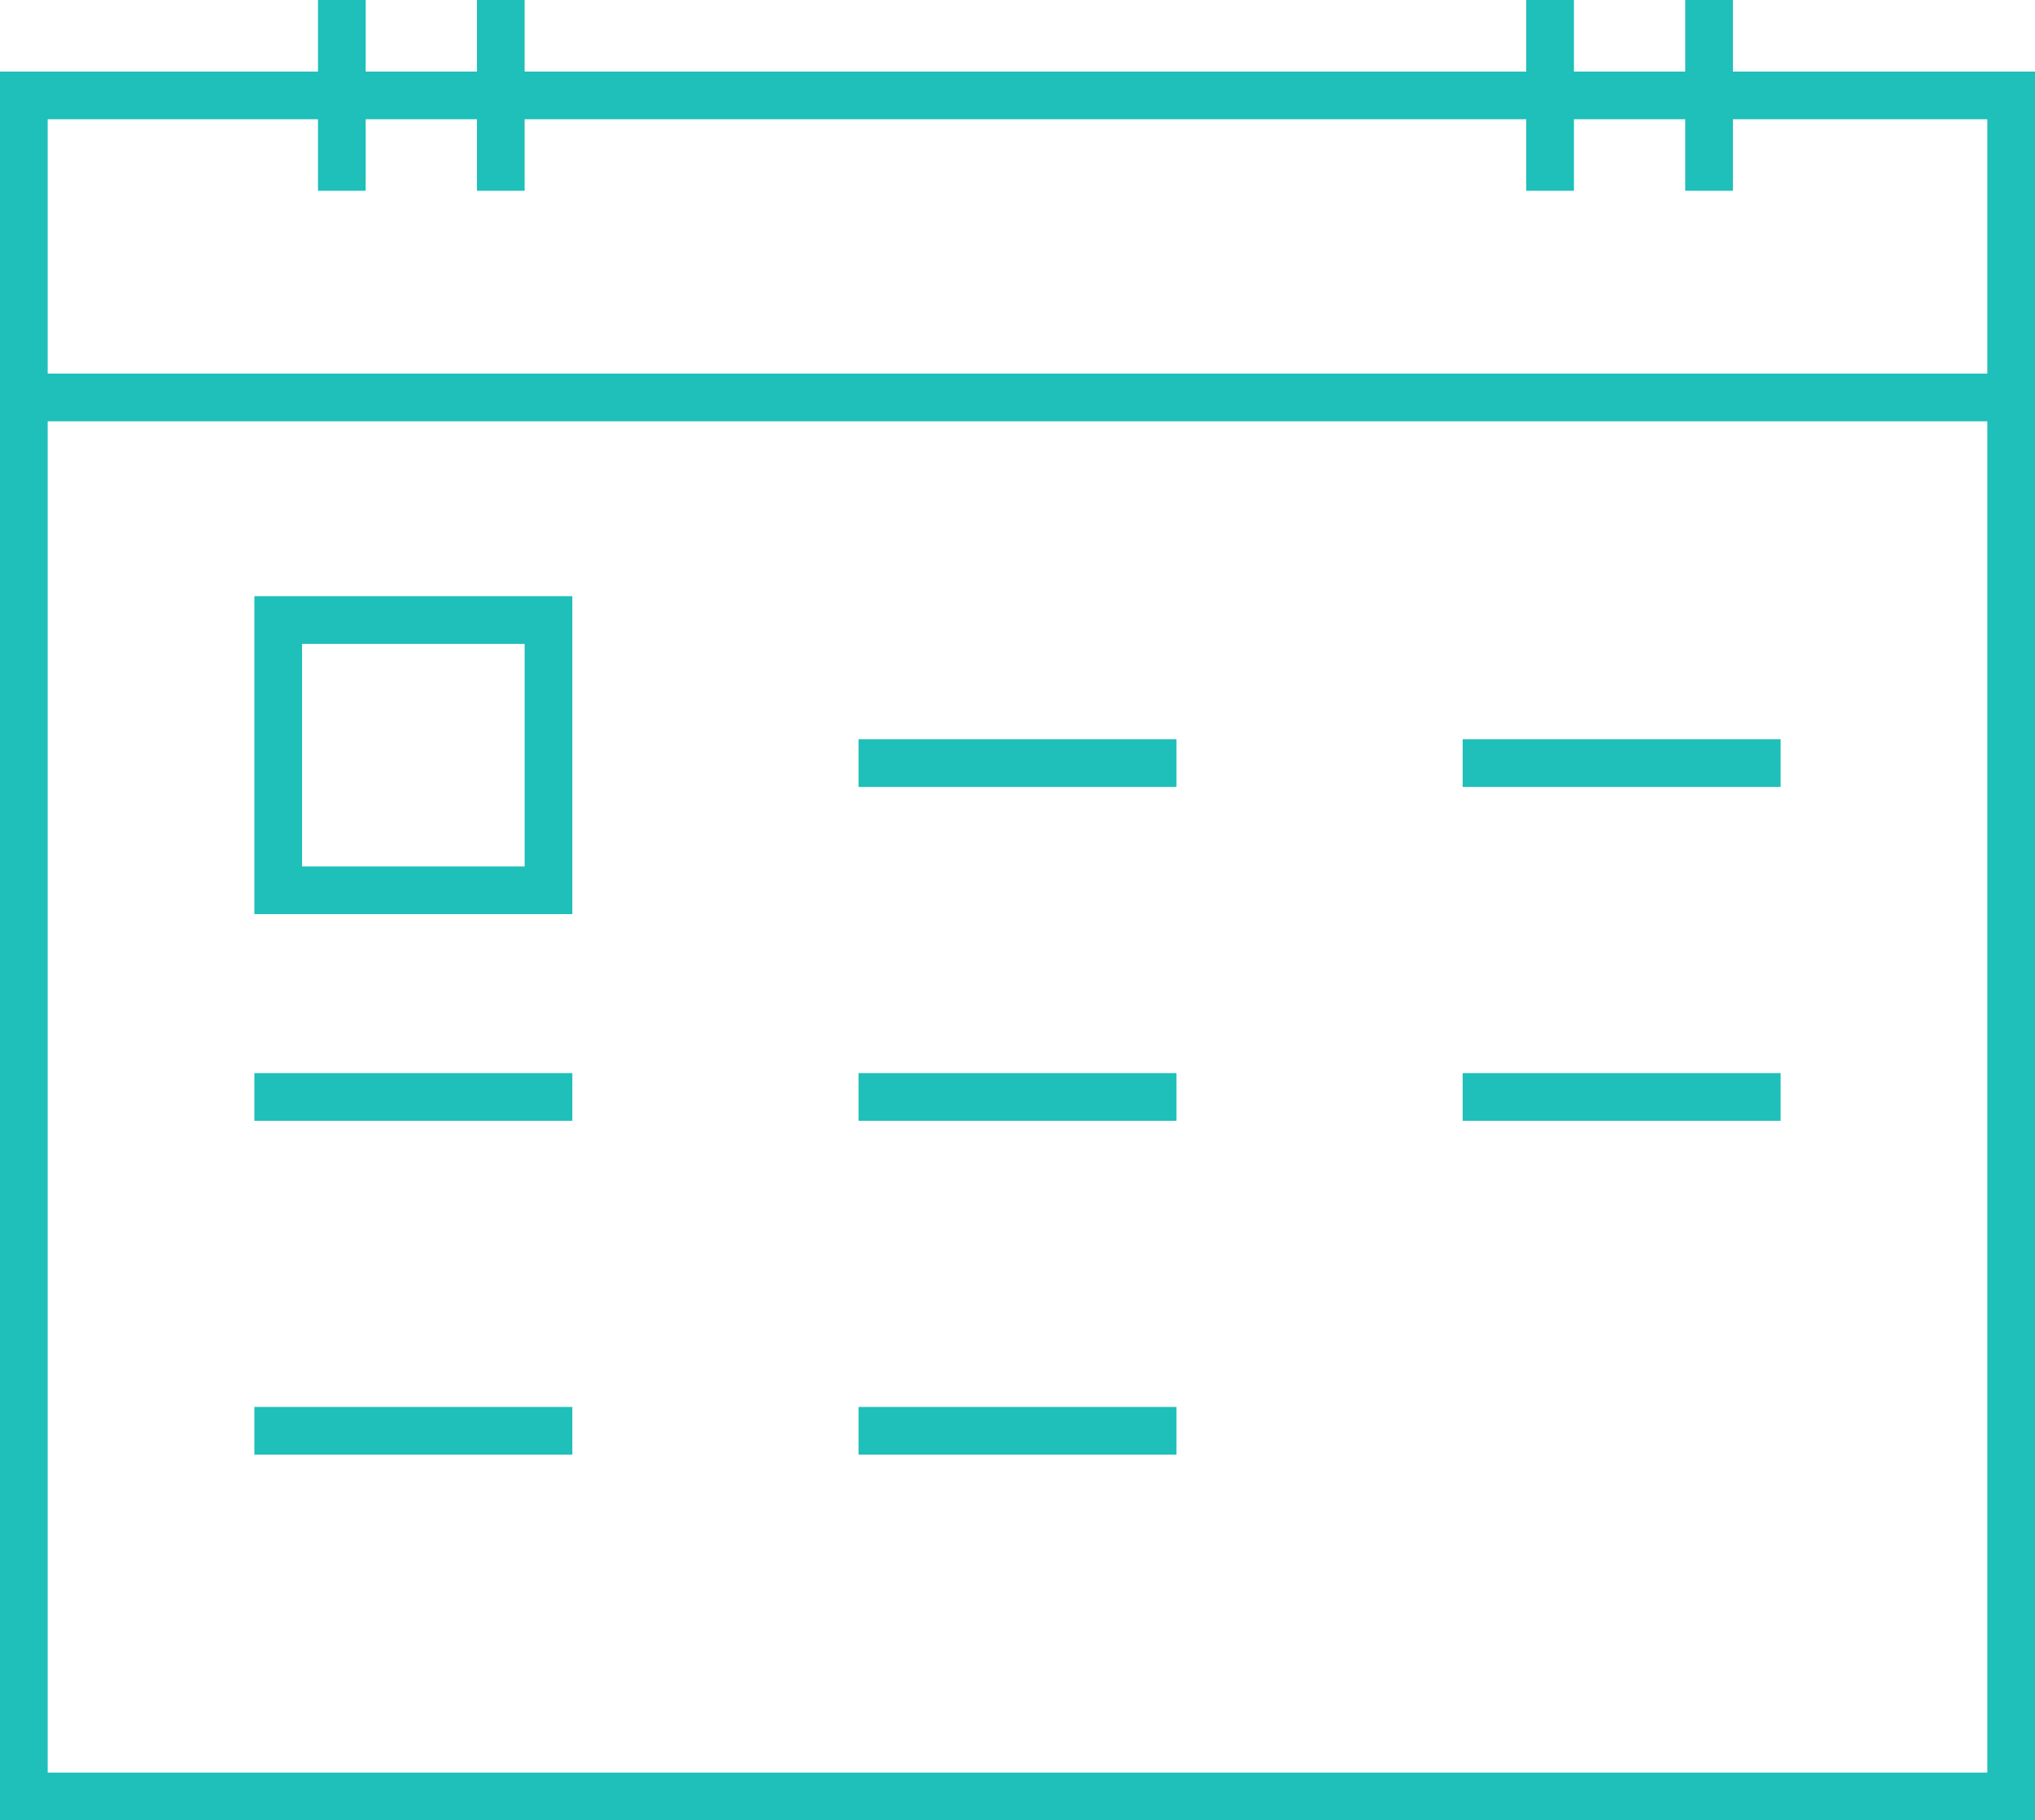 <?xml version="1.0" encoding="UTF-8"?> <!-- Generator: Adobe Illustrator 13.0.0, SVG Export Plug-In . SVG Version: 6.00 Build 14948) --> <svg xmlns="http://www.w3.org/2000/svg" xmlns:xlink="http://www.w3.org/1999/xlink" id="Layer_1" x="0px" y="0px" width="128px" height="114.501px" viewBox="0 0 128 114.501" xml:space="preserve"> <g> <g> <path fill="#1fbfba" d="M128,4.501v110H0v-110H128 M125,7.501H3v104h122V7.501L125,7.501z"></path> </g> <rect y="23.501" fill="#1fbfba" width="126" height="3"></rect> <rect x="20" fill="#1fbfba" width="3" height="12"></rect> <rect x="30" fill="#1fbfba" width="3" height="12"></rect> <rect x="16" y="67.501" fill="#1fbfba" width="20" height="3"></rect> <rect x="16" y="88.501" fill="#1fbfba" width="20" height="3"></rect> <rect x="54" y="46.501" fill="#1fbfba" width="20" height="3"></rect> <rect x="54" y="67.501" fill="#1fbfba" width="20" height="3"></rect> <rect x="54" y="88.501" fill="#1fbfba" width="20" height="3"></rect> <rect x="92" y="46.501" fill="#1fbfba" width="20" height="3"></rect> <rect x="92" y="67.501" fill="#1fbfba" width="20" height="3"></rect> <rect x="106" fill="#1fbfba" width="3" height="12"></rect> <rect x="96" fill="#1fbfba" width="3" height="12"></rect> <g> <path fill="#1fbfba" d="M36,37.501v20H16v-20H36 M33,40.501H19v14h14V40.501L33,40.501z"></path> </g> </g> </svg> 